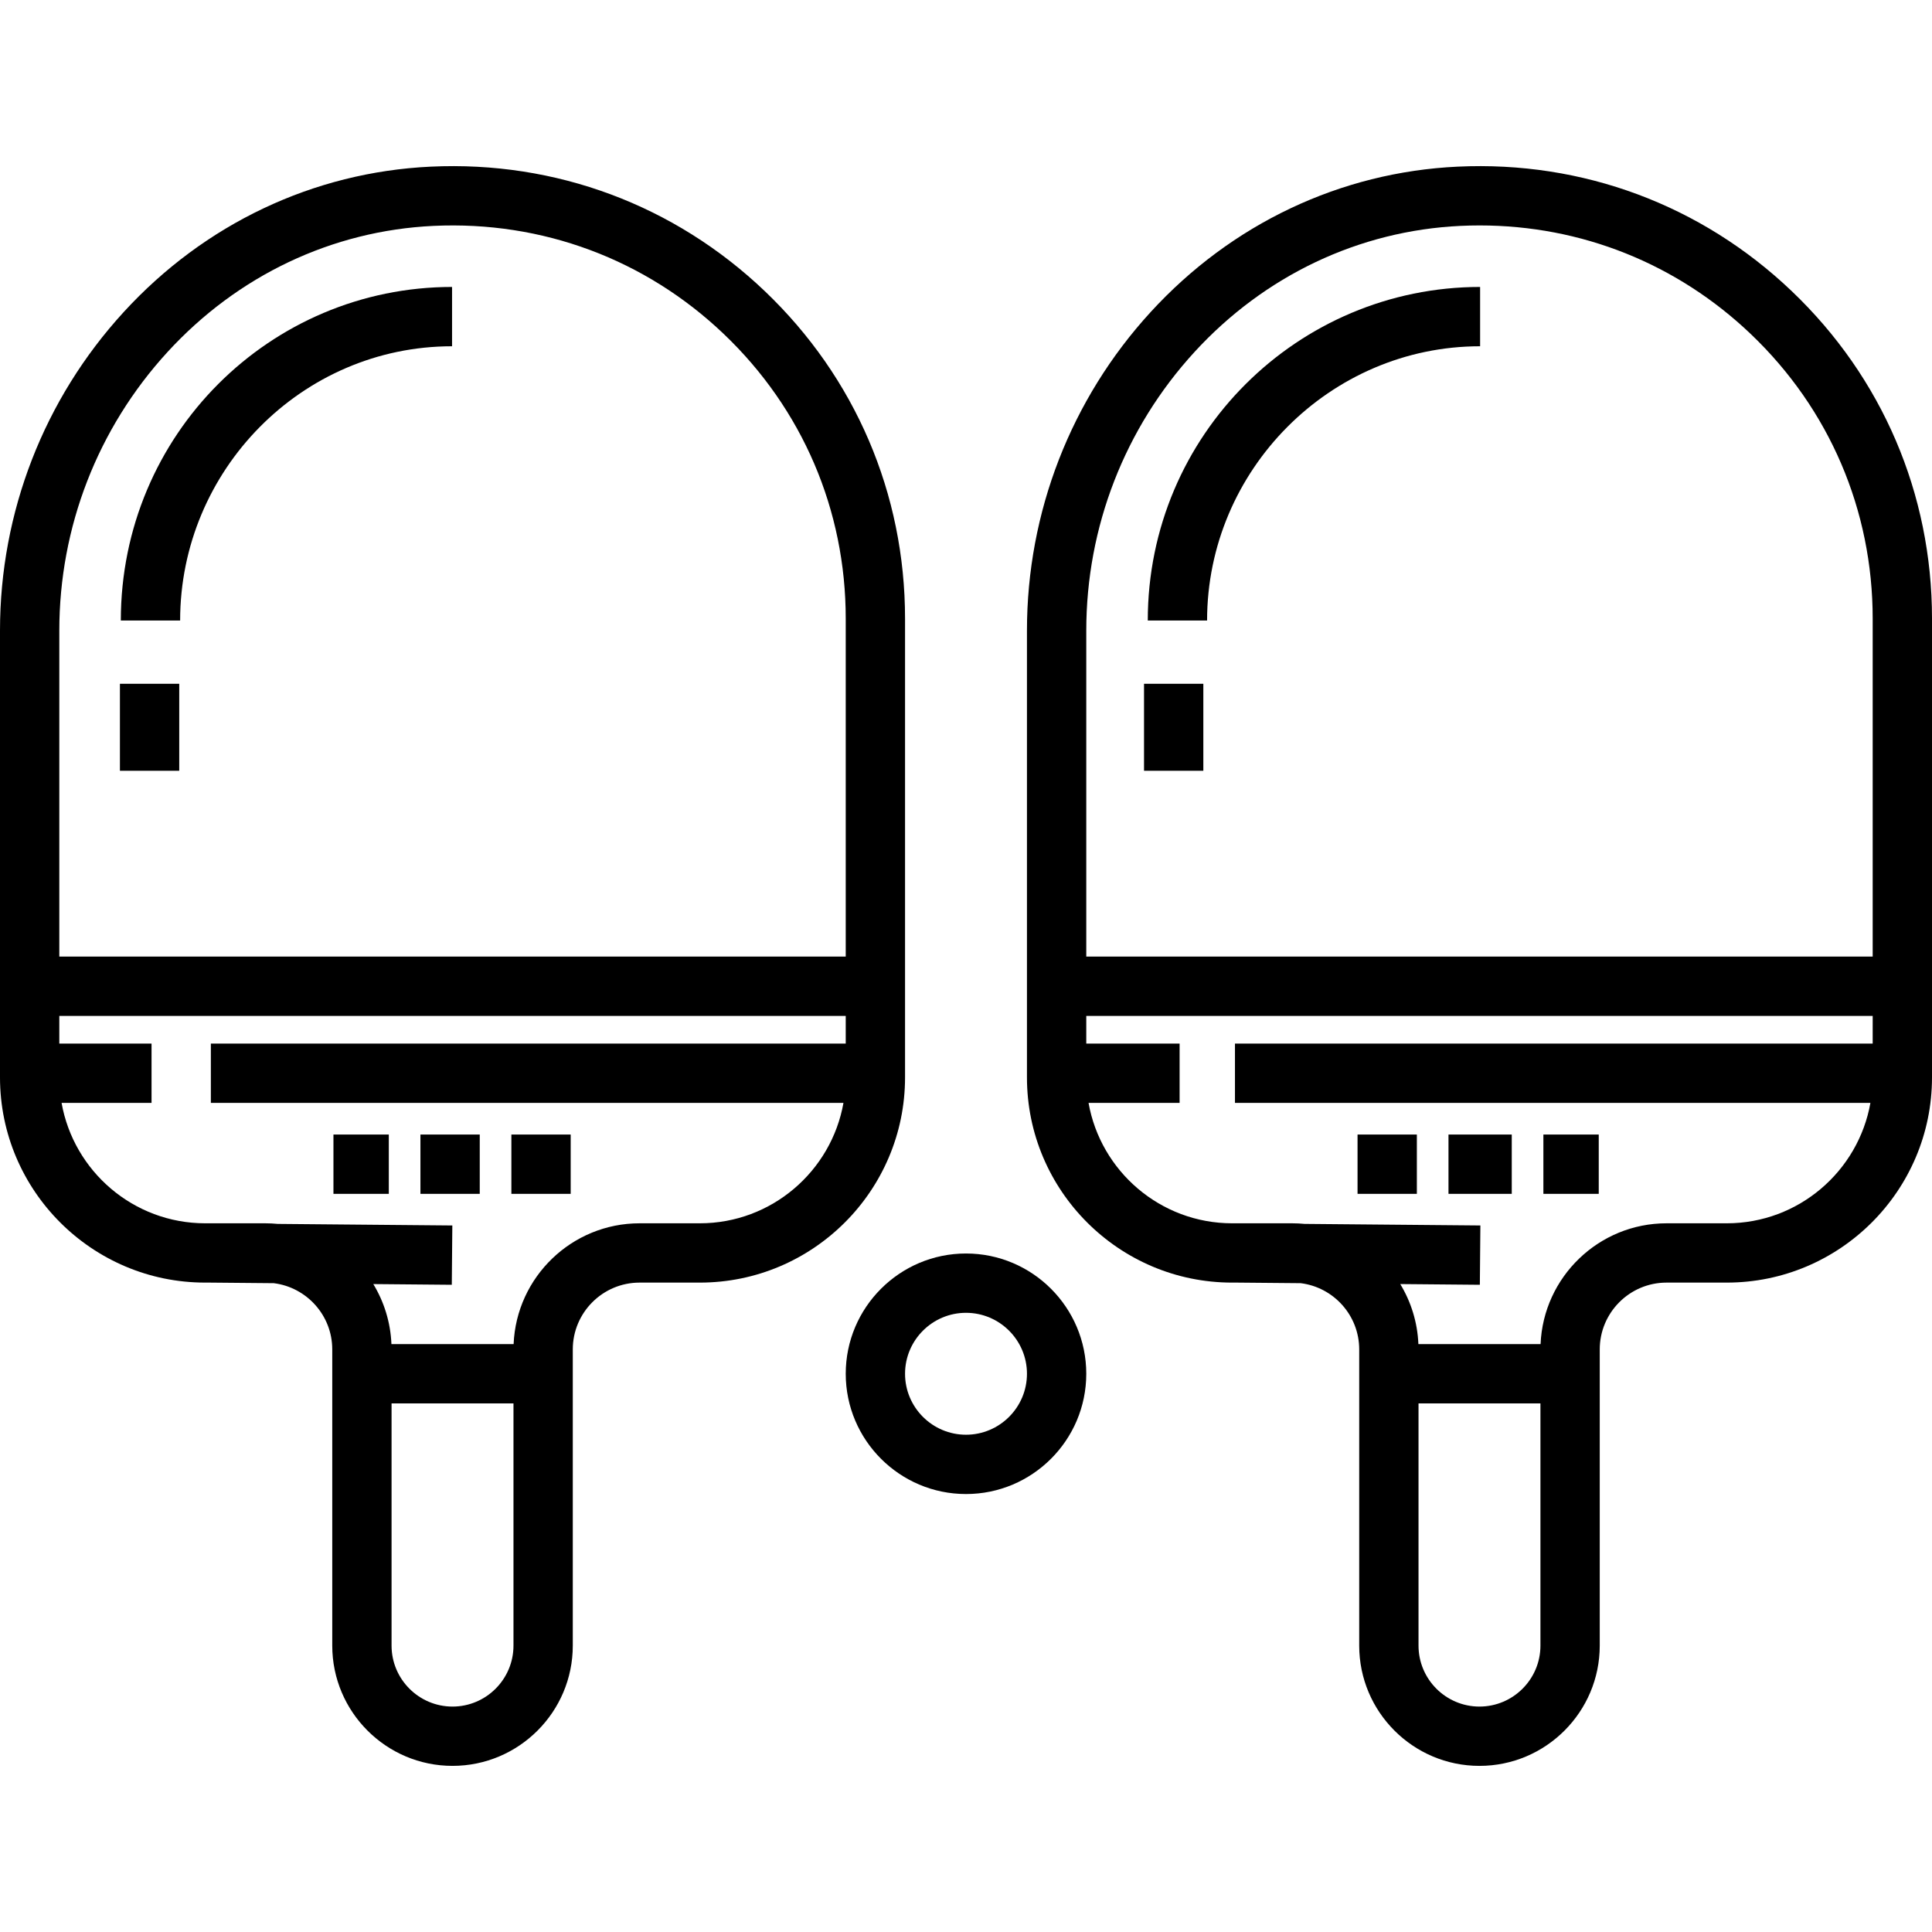 <?xml version="1.0" encoding="iso-8859-1"?>
<!-- Generator: Adobe Illustrator 19.0.0, SVG Export Plug-In . SVG Version: 6.00 Build 0)  -->
<svg version="1.1" id="Capa_1" xmlns="http://www.w3.org/2000/svg" xmlns:xlink="http://www.w3.org/1999/xlink" x="0px" y="0px"
	 viewBox="0 0 512.001 512.001" style="enable-background:new 0 0 512.001 512.001;" xml:space="preserve">
<g>
	<g>
		<path d="M239.847,163.95c0-33.104-13.195-63.923-37.154-86.78c-23.946-22.845-55.413-34.573-88.555-33.006
			C83.1,45.625,54.207,59.308,32.785,82.692C11.643,105.767,0,135.751,0,167.114v118.411c0,29.985,24.393,54.379,54.378,54.379
			h1.167l17.013,0.153c8.719,1.092,15.493,8.535,15.493,17.545v78.501c0,17.575,14.298,31.873,31.872,31.873
			c17.575,0,31.873-14.298,31.873-31.873v-78.501c0-9.759,7.94-17.698,17.7-17.698h15.974c29.984,0,54.378-24.393,54.378-54.379
			V163.95H239.847z M136.077,436.104c0,8.908-7.247,16.155-16.155,16.155c-8.907,0-16.154-7.247-16.154-16.155v-64.187h32.309
			V436.104z M224.129,276.561H55.88v15.718h167.645c-3.204,18.107-19.044,31.908-38.056,31.908h-15.974
			c-17.956,0-32.642,14.235-33.382,32.012h-32.38c-0.241-5.802-1.963-11.229-4.805-15.905l20.802,0.187l0.141-15.718l-46.264-0.415
			c-1.071-0.104-2.156-0.161-3.255-0.161H54.378c-19.013,0-34.852-13.8-38.058-31.908h23.841v-15.718H15.718v-7.335h208.411V276.561
			z M224.129,253.508H15.718v-86.394c0-27.424,10.177-53.634,28.657-73.805c18.6-20.303,43.638-32.181,70.501-33.446
			c28.824-1.348,56.159,8.828,76.966,28.678c20.82,19.862,32.287,46.643,32.287,75.408V253.508z"/>
	</g>
</g>
<g>
	<g>
		<rect x="88.367" y="300.665" width="14.67" height="15.718"/>
	</g>
</g>
<g>
	<g>
		<rect x="111.42" y="300.665" width="15.718" height="15.718"/>
	</g>
</g>
<g>
	<g>
		<rect x="135.521" y="300.665" width="15.718" height="15.718"/>
	</g>
</g>
<g>
	<g>
		<path d="M256.001,332.191c-17.574,0-31.872,14.298-31.872,31.872c0,17.575,14.298,31.873,31.872,31.873
			c17.575,0,31.873-14.298,31.873-31.873C287.874,346.489,273.575,332.191,256.001,332.191z M256.001,380.218
			c-8.907,0-16.154-7.247-16.154-16.155c0-8.907,7.247-16.154,16.154-16.154c8.908,0,16.155,7.247,16.155,16.154
			C272.156,372.971,264.908,380.218,256.001,380.218z"/>
	</g>
</g>
<g>
	<g>
		<path d="M32.019,164.439h15.718c0-39.819,32.244-72.676,72.063-72.676V76.045C71.598,76.045,32.019,115.188,32.019,164.439z"/>
	</g>
</g>
<g>
	<g>
		<rect x="31.782" y="181.208" width="15.718" height="23.053"/>
	</g>
</g>
<g>
	<g>
		<path d="M474.846,77.169c-23.946-22.845-55.41-34.573-88.555-33.006c-31.037,1.462-59.928,15.145-81.352,38.529
			c-21.141,23.075-32.784,53.058-32.784,84.423v118.411c0,29.985,24.393,54.379,54.378,54.379h1.459l16.704,0.15
			c8.728,1.083,15.51,8.532,15.51,17.548v78.501c0,17.575,14.298,31.873,31.873,31.873s31.873-14.298,31.873-31.873v-78.501
			c0-9.759,7.94-17.699,17.699-17.699h15.974c29.984,0,54.378-24.393,54.378-54.379V163.95
			C512,130.846,498.806,100.027,474.846,77.169z M287.874,167.114c0-27.424,10.177-53.634,28.655-73.805
			c18.601-20.303,43.638-32.181,70.501-33.446c1.703-0.08,3.4-0.119,5.093-0.119c26.94,0,52.296,10.12,71.873,28.798
			c20.82,19.862,32.286,46.643,32.286,75.408v89.558H287.874V167.114z M408.233,436.104c0,8.908-7.247,16.155-16.155,16.155
			s-16.155-7.247-16.155-16.155v-64.187h32.31V436.104z M496.283,276.561H327.278v15.718H495.68
			c-3.204,18.107-19.044,31.908-38.057,31.908h-15.974c-17.955,0-32.641,14.235-33.381,32.012h-32.381
			c-0.241-5.803-1.964-11.231-4.808-15.908l21.096,0.19l0.141-15.718l-46.594-0.418c-1.058-0.102-2.13-0.158-3.215-0.158h-15.974
			c-19.013,0-34.852-13.8-38.058-31.908h24.131v-15.718h-24.734v-7.335h208.409V276.561z"/>
	</g>
</g>
<g>
	<g>
		<rect x="359.765" y="300.665" width="15.718" height="15.718"/>
	</g>
</g>
<g>
	<g>
		<rect x="383.866" y="300.665" width="16.766" height="15.718"/>
	</g>
</g>
<g>
	<g>
		<rect x="409.014" y="300.665" width="14.67" height="15.718"/>
	</g>
</g>
<g>
	<g>
		<path d="M304.173,164.439h15.718c0-39.819,32.535-72.676,72.354-72.676V76.045C344.043,76.045,304.173,115.188,304.173,164.439z"
			/>
	</g>
</g>
<g>
	<g>
		<rect x="303.18" y="181.208" width="15.718" height="23.053"/>
	</g>
</g>
<g>
</g>
<g>
</g>
<g>
</g>
<g>
</g>
<g>
</g>
<g>
</g>
<g>
</g>
<g>
</g>
<g>
</g>
<g>
</g>
<g>
</g>
<g>
</g>
<g>
</g>
<g>
</g>
<g>
</g>
</svg>
